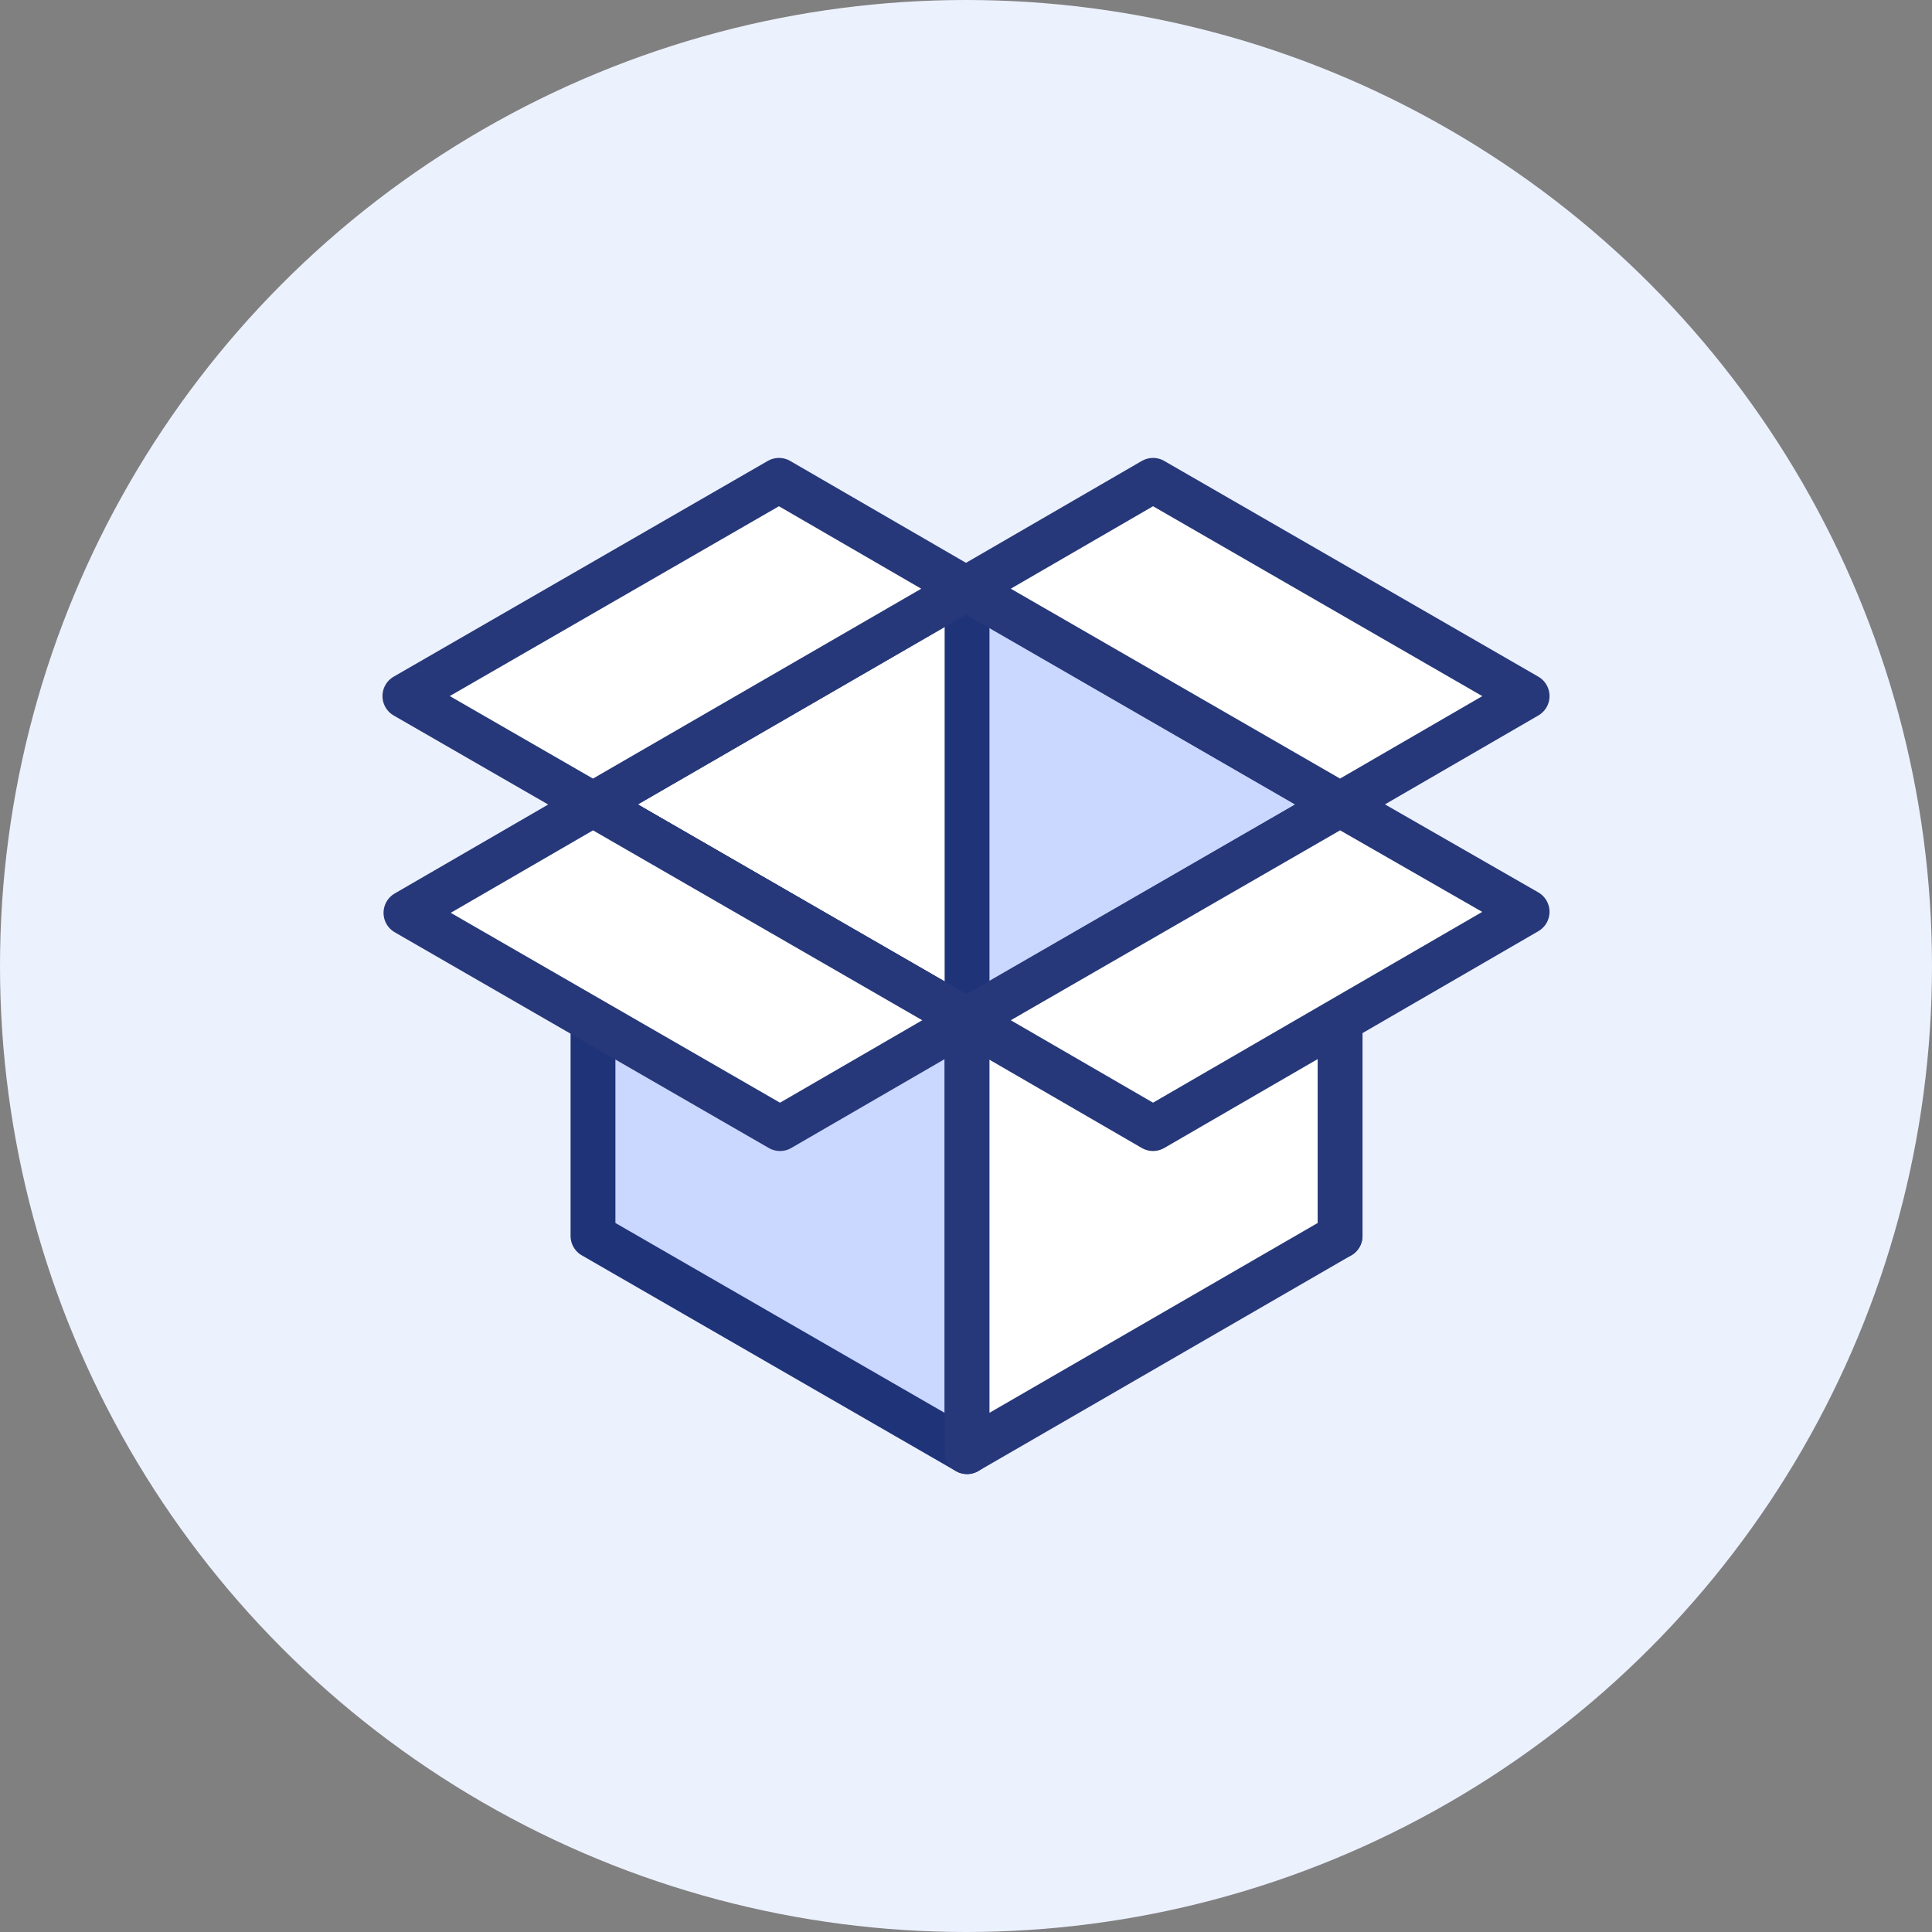 <?xml version="1.0" encoding="utf-8"?>
<!-- Generator: Adobe Illustrator 19.1.0, SVG Export Plug-In . SVG Version: 6.00 Build 0)  -->
<!DOCTYPE svg PUBLIC "-//W3C//DTD SVG 1.1//EN" "http://www.w3.org/Graphics/SVG/1.1/DTD/svg11.dtd">
<svg version="1.1" id="Layer_1" xmlns="http://www.w3.org/2000/svg" xmlns:xlink="http://www.w3.org/1999/xlink" x="0px" y="0px"
	 viewBox="0 0 181.8 181.8" enable-background="new 0 0 181.8 181.8" xml:space="preserve">
<rect x="0" y="0" width="181.8" height="181.8" fill="#808080" stroke="none"/>
<g>
	<g>
		<circle fill="#ECF1FE" cx="90.9" cy="90.9" r="90.9"/>
	</g>
	
		<polygon fill="#FFFFFF" stroke="#263879" stroke-width="4.219" stroke-linecap="round" stroke-linejoin="round" stroke-miterlimit="10" points="
		55.8,75.7 90.9,55.4 126.1,75.7 90.9,96 	"/>
	<g>
		<g>
			<g>
				
					<polygon fill="#CAD7FE" stroke="#1F3379" stroke-width="4.219" stroke-linecap="round" stroke-linejoin="round" stroke-miterlimit="10" points="
					55.8,75.7 55.8,75.7 55.8,116.3 91,136.6 91,96 				"/>
				
					<polygon fill="#CAD7FE" stroke="#1F3379" stroke-width="4.219" stroke-linecap="round" stroke-linejoin="round" stroke-miterlimit="10" points="
					91,55.4 91,55.4 91,96 126.1,116.3 126.1,75.7 				"/>
			</g>
			
				<polyline fill="#FFFFFF" stroke="#263879" stroke-width="4.219" stroke-linecap="round" stroke-linejoin="round" stroke-miterlimit="10" points="
				91,96 55.8,75.7 38.2,85.9 73.4,106.2 91,96 55.8,75.7 			"/>
			
				<polyline fill="#FFFFFF" stroke="#263879" stroke-width="4.219" stroke-linecap="round" stroke-linejoin="round" stroke-miterlimit="10" points="
				143.7,65.5 108.5,45.2 90.9,55.4 126.1,75.7 143.7,65.5 108.5,45.2 			"/>
		</g>
		
			<polygon fill="#FFFFFF" stroke="#263879" stroke-width="4.219" stroke-linecap="round" stroke-linejoin="round" stroke-miterlimit="10" points="
			90.9,55.4 73.3,45.2 38.1,65.5 55.8,75.7 		"/>
	</g>
	
		<polygon fill="#FFFFFF" stroke="#263879" stroke-width="4.219" stroke-linecap="round" stroke-linejoin="round" stroke-miterlimit="10" points="
		91,96 91,136.6 126.1,116.3 126.1,75.7 126.1,75.7 	"/>
	
		<polygon fill="#FFFFFF" stroke="#263879" stroke-width="4.219" stroke-linecap="round" stroke-linejoin="round" stroke-miterlimit="10" points="
		143.7,85.8 126.1,75.7 90.9,96 108.5,106.2 	"/>
</g>
</svg>
